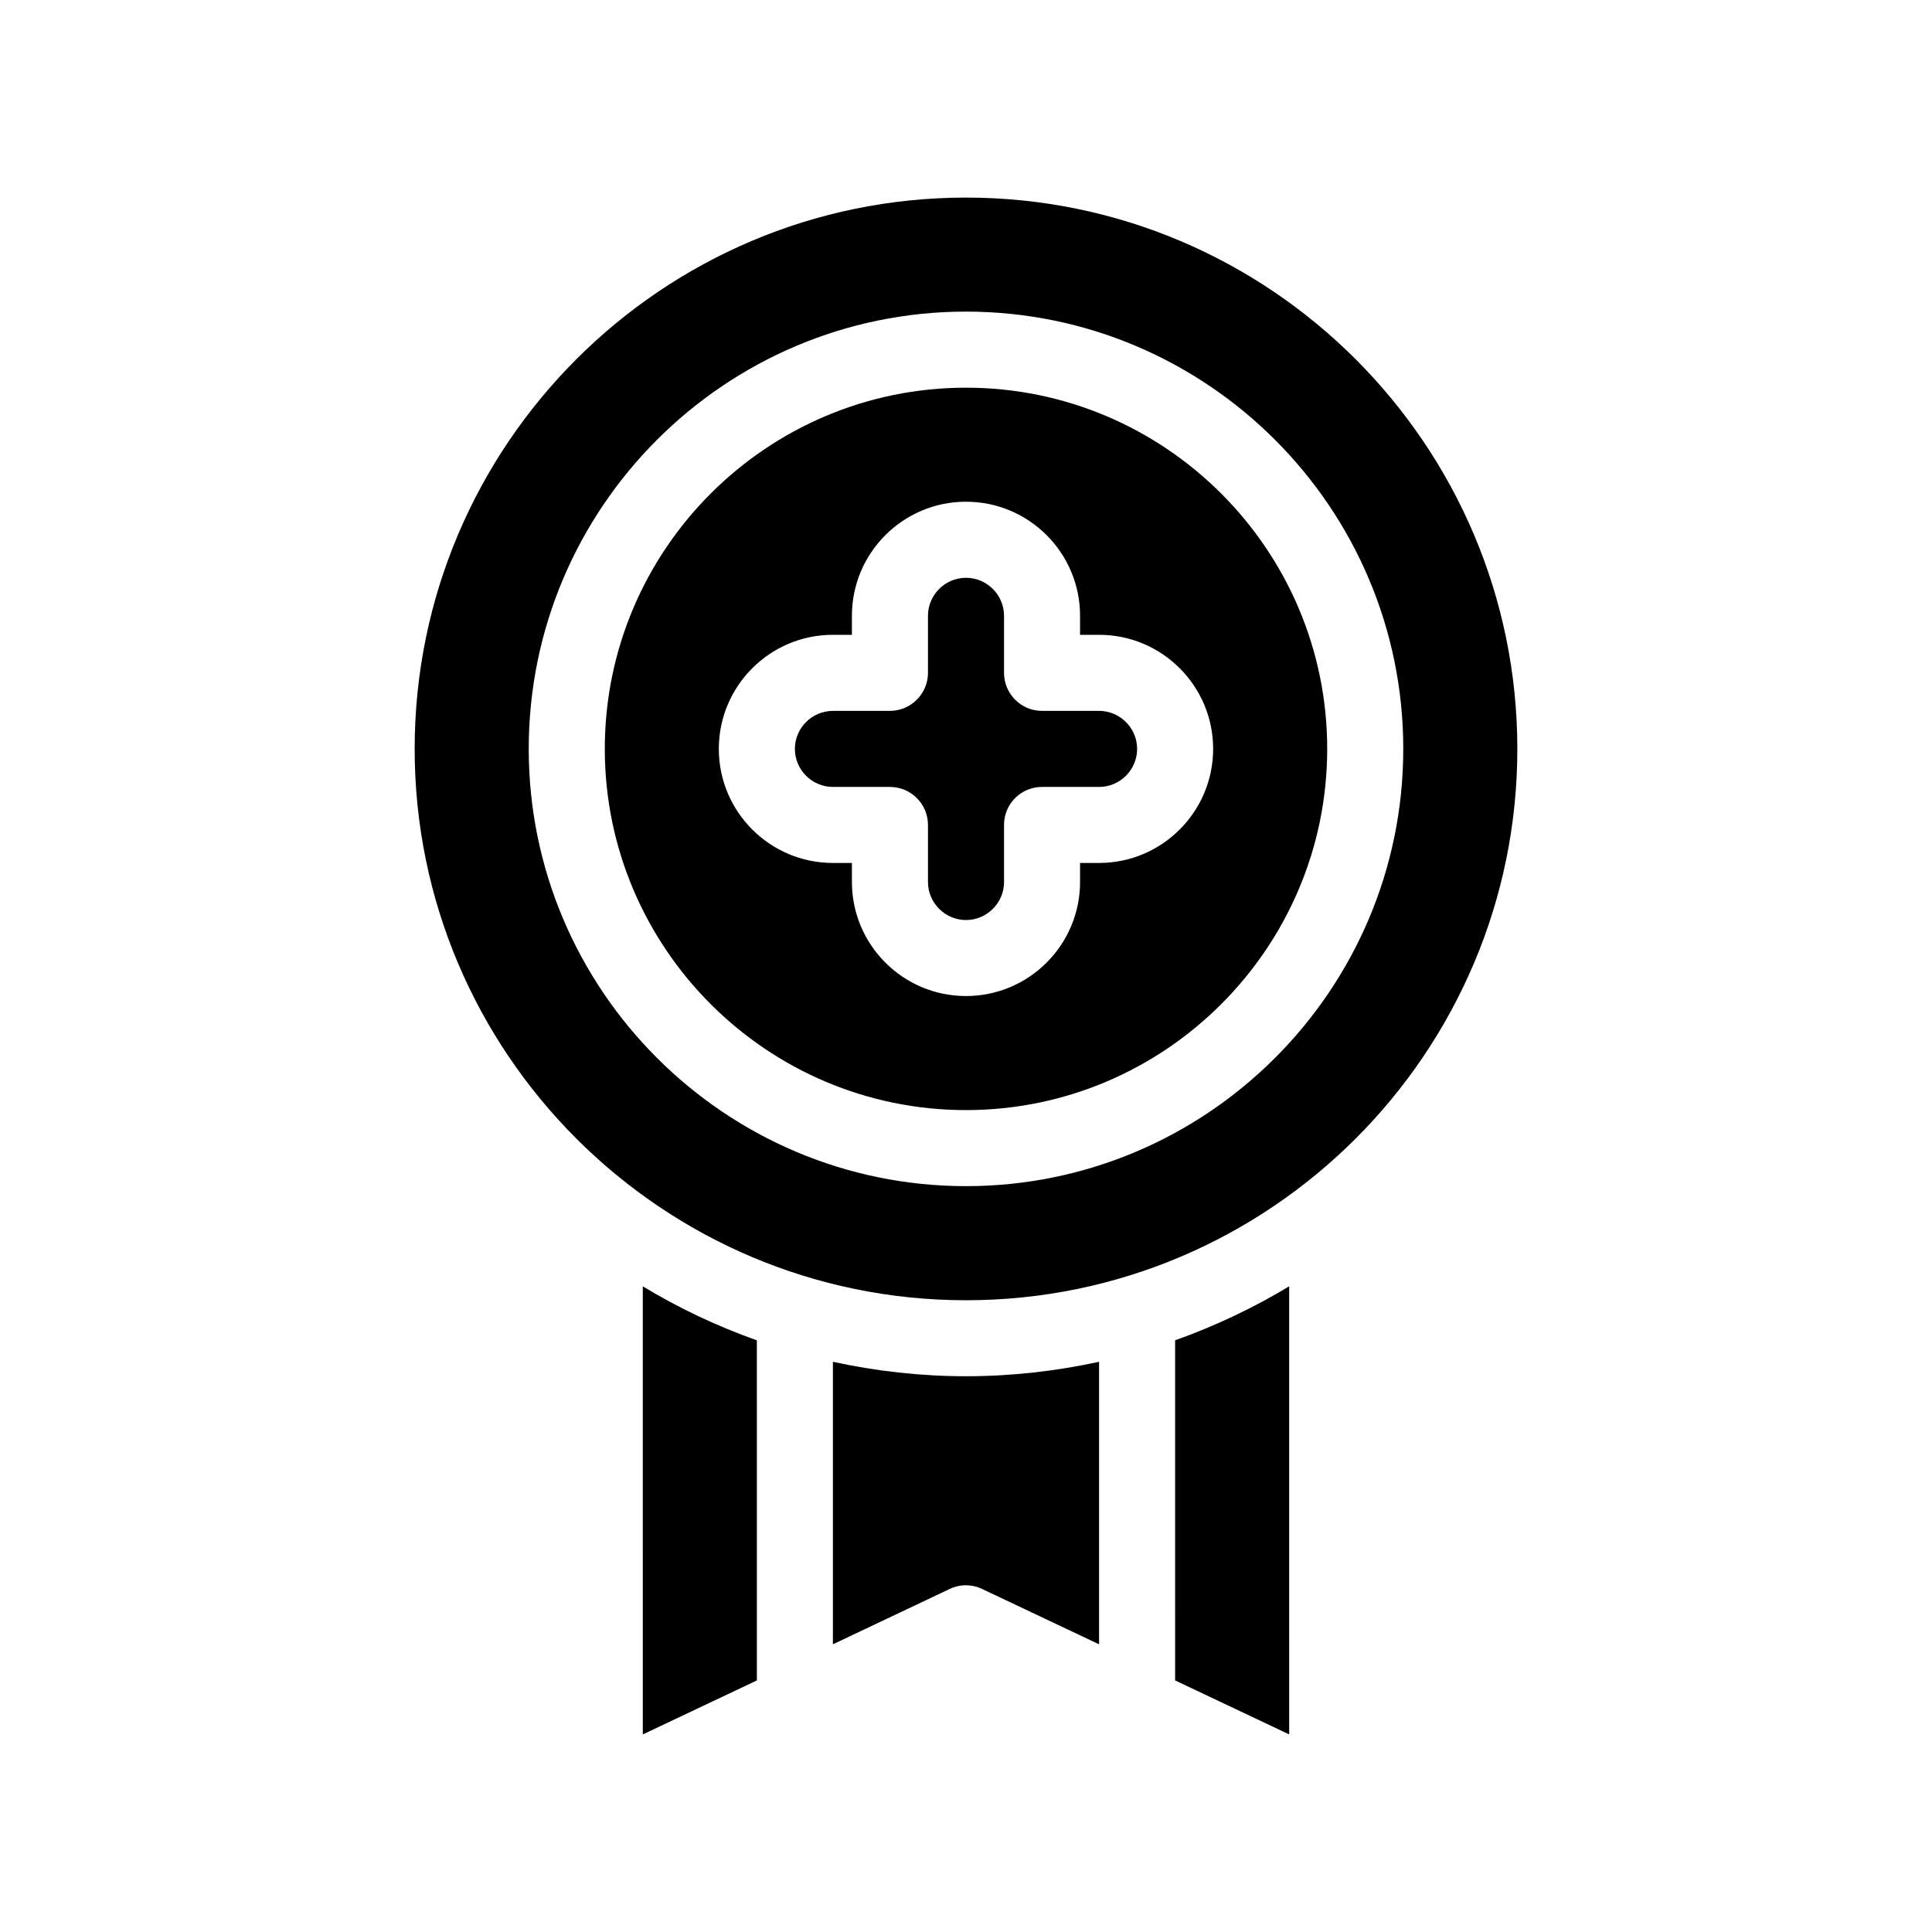 <?xml version="1.0" encoding="UTF-8"?>
<!-- Uploaded to: ICON Repo, www.iconrepo.com, Generator: ICON Repo Mixer Tools -->
<svg fill="#000000" width="800px" height="800px" version="1.1" viewBox="144 144 512 512" xmlns="http://www.w3.org/2000/svg">
 <g>
  <path d="m455.42 589.33 30.23 14.309-0.004-118.75c-9.523 5.742-19.648 10.531-30.23 14.309z"/>
  <path d="m314.35 603.64 30.23-14.309-0.004-90.129c-10.629-3.777-20.758-8.566-30.23-14.309z"/>
  <path d="m364.73 504.89v74.867l30.934-14.66c2.719-1.309 5.894-1.309 8.613 0l30.988 14.66v-74.867c-11.387 2.469-23.176 3.828-35.266 3.828-12.094 0-23.883-1.359-35.27-3.828z"/>
  <path d="m400 196.36c-80.559 0-146.11 65.547-146.11 146.11s65.547 146.11 146.11 146.11 146.11-65.547 146.11-146.11c-0.004-80.559-65.547-146.11-146.11-146.11zm0 261.98c-63.883 0-115.88-51.992-115.88-115.88 0-63.883 51.992-115.88 115.88-115.88s115.88 51.992 115.88 115.88c0 63.883-51.992 115.88-115.88 115.88z"/>
  <path d="m400 246.74c-52.801 0-95.723 42.926-95.723 95.723 0 52.75 42.926 95.723 95.723 95.723 52.75 0 95.723-42.977 95.723-95.723 0-52.797-42.977-95.723-95.723-95.723zm35.266 125.95h-5.039v5.039c0 16.676-13.551 30.23-30.23 30.23-16.676 0-30.23-13.551-30.23-30.23v-5.039h-5.039c-16.676 0-30.23-13.551-30.23-30.23 0-16.676 13.551-30.23 30.23-30.23h5.039v-5.039c0-16.676 13.551-30.23 30.23-30.23 16.676 0 30.23 13.551 30.23 30.23v5.039h5.039c16.676 0 30.23 13.551 30.23 30.23-0.004 16.68-13.555 30.23-30.23 30.23z"/>
  <path d="m435.27 332.39h-15.113c-5.594 0-10.078-4.535-10.078-10.078v-15.113c0-5.543-4.535-10.078-10.078-10.078-5.543 0-10.078 4.535-10.078 10.078v15.113c0 5.543-4.535 10.078-10.078 10.078h-15.113c-5.543 0-10.078 4.535-10.078 10.078 0 5.543 4.535 10.078 10.078 10.078h15.113c5.543 0 10.078 4.484 10.078 10.078v15.113c0 5.543 4.535 10.078 10.078 10.078 5.543 0 10.078-4.535 10.078-10.078v-15.113c0-5.594 4.484-10.078 10.078-10.078h15.113c5.543 0 10.078-4.535 10.078-10.078-0.004-5.543-4.535-10.078-10.078-10.078z"/>
 </g>
</svg>